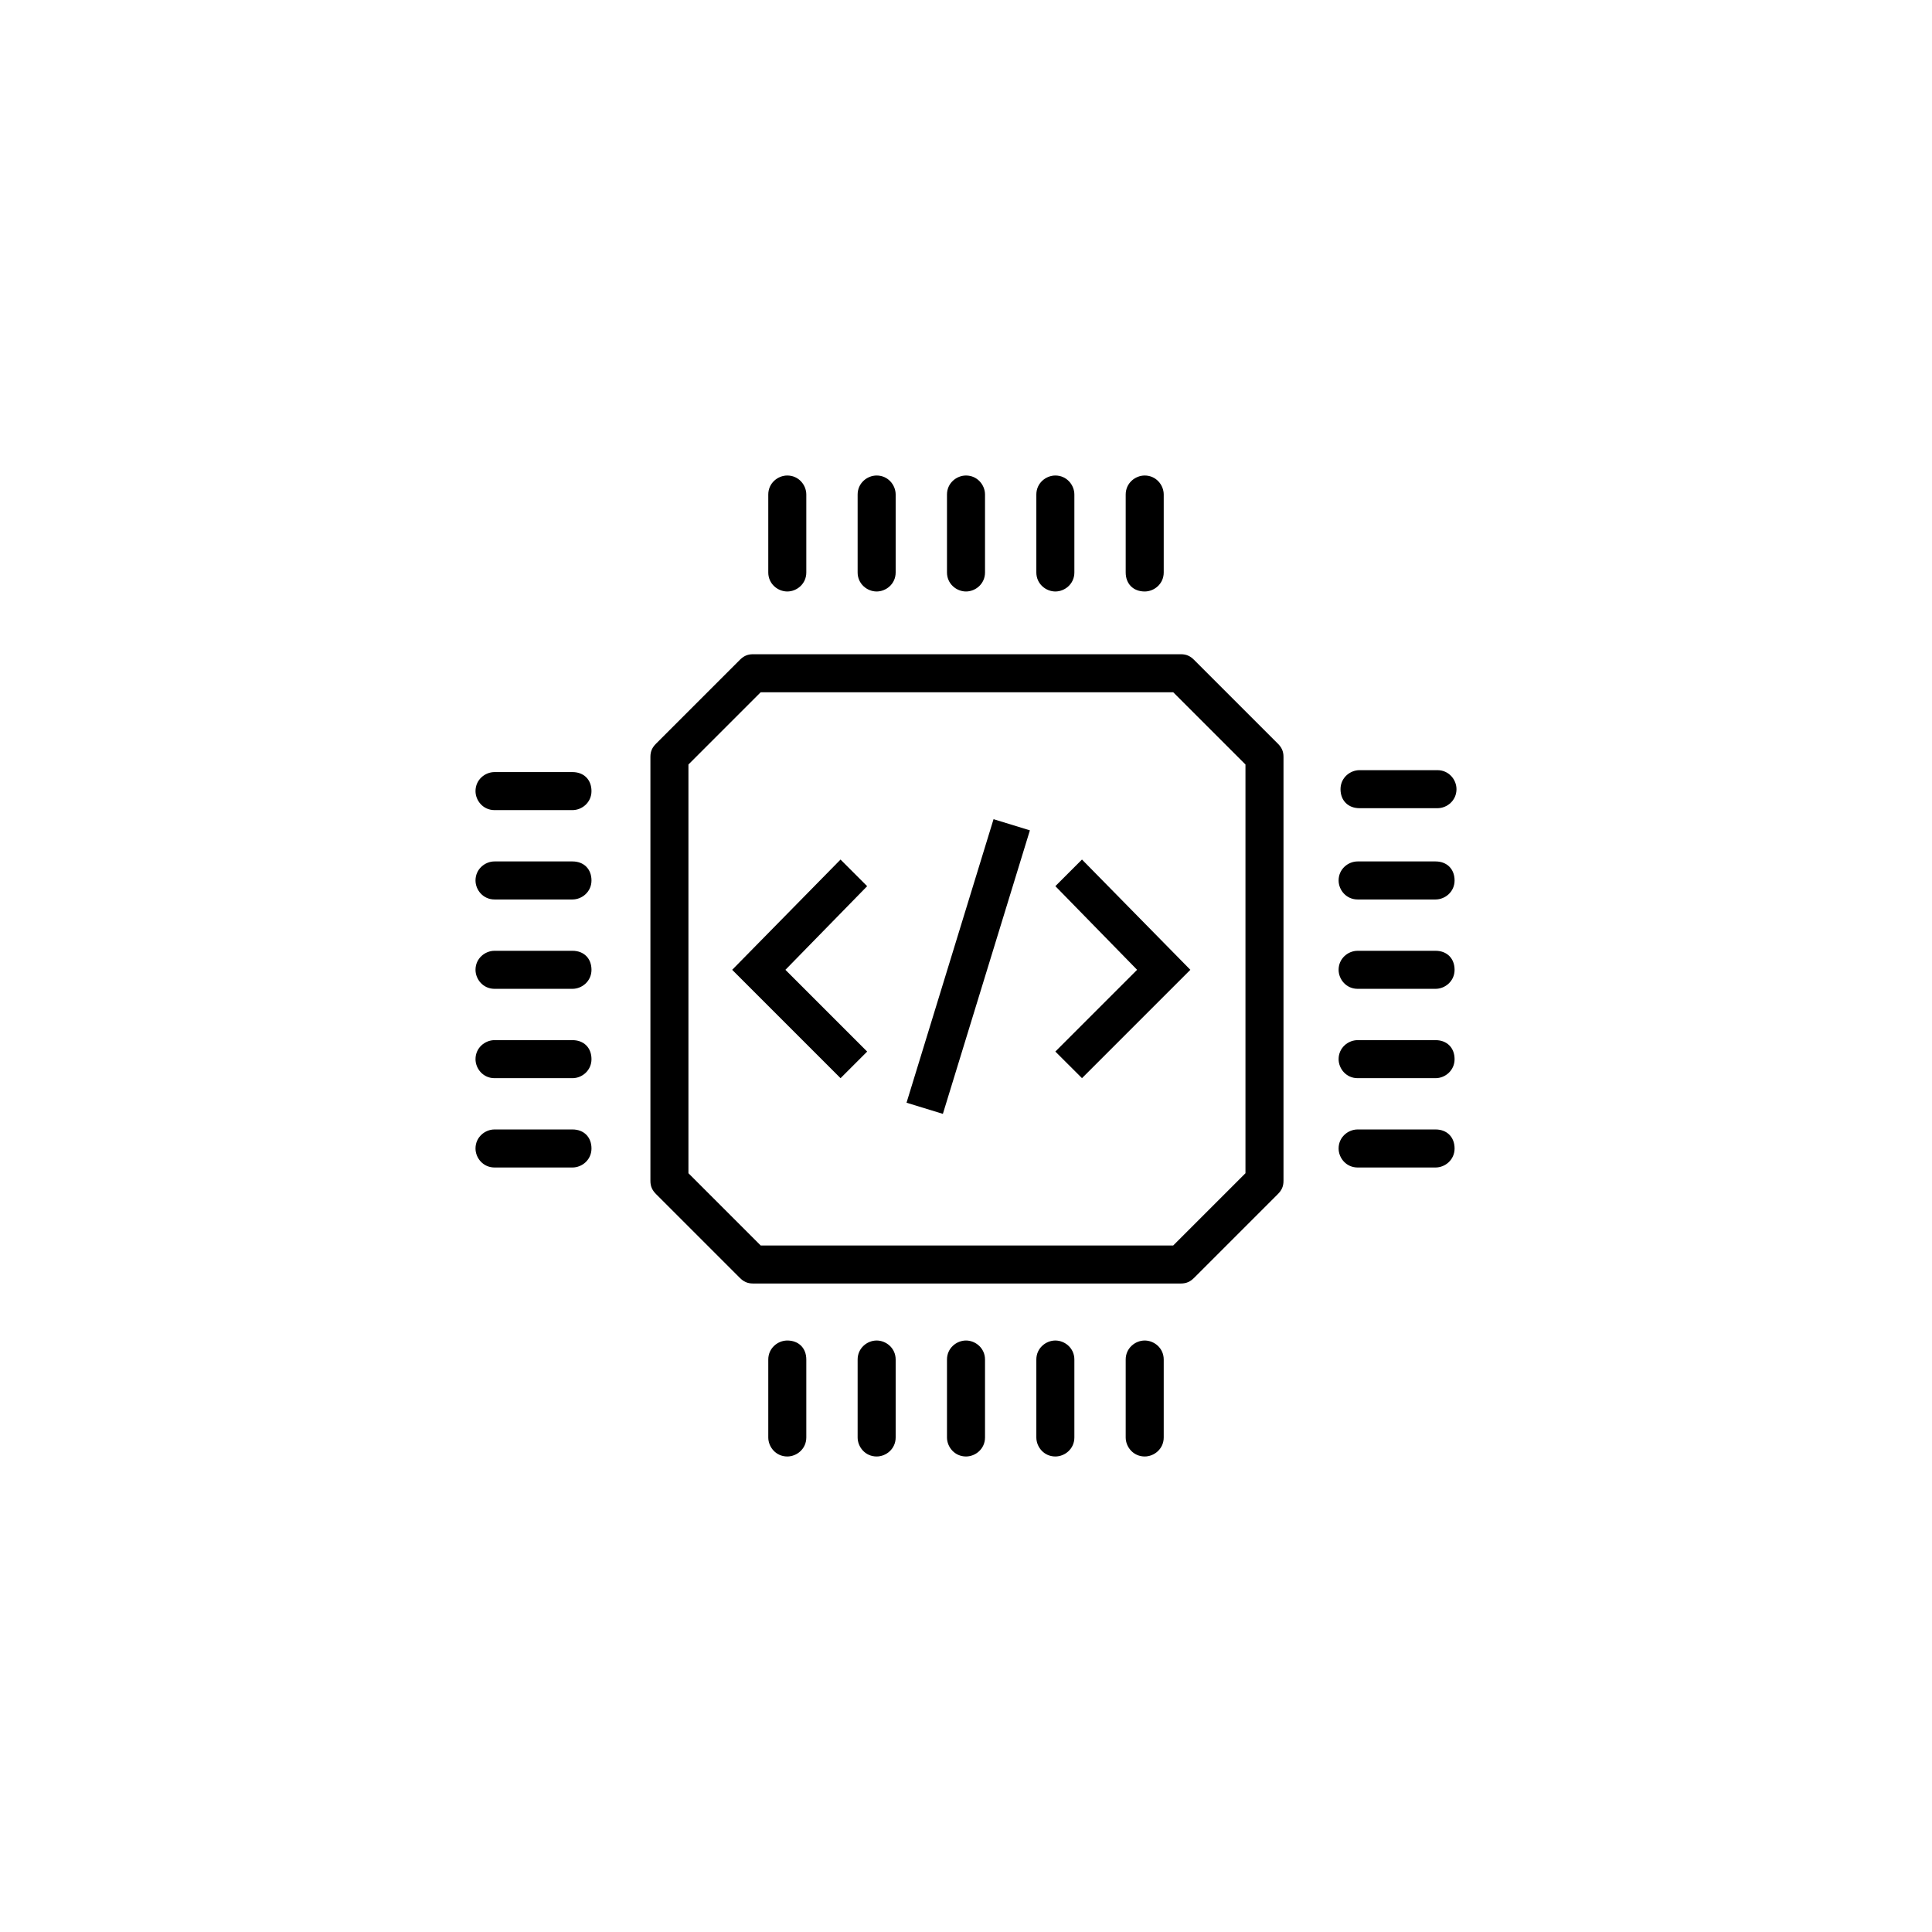 <?xml version="1.0" encoding="UTF-8"?>
<!-- Uploaded to: ICON Repo, www.iconrepo.com, Generator: ICON Repo Mixer Tools -->
<svg fill="#000000" width="800px" height="800px" version="1.1" viewBox="144 144 512 512" xmlns="http://www.w3.org/2000/svg">
 <g>
  <path d="m384.24 436.23 23.059-75.137 9.633 2.957-23.059 75.137z"/>
  <path d="m366.75 371.79-28.715 29.223 28.715 28.715 7.055-7.051-21.664-21.664 21.664-22.168z"/>
  <path d="m423.68 378.84 21.664 22.168-21.664 21.664 7.055 7.051 28.719-28.715-28.719-29.223z"/>
  <path d="m460.46 318.89c-1.008-1.008-2.016-1.512-3.527-1.512h-113.36c-1.512 0-2.519 0.504-3.527 1.512l-22.168 22.168c-1.008 1.008-1.512 2.016-1.512 3.527v112.35c0 1.512 0.504 2.519 1.512 3.527l22.168 22.168c1.008 1.008 2.016 1.512 3.527 1.512h113.36c1.512 0 2.519-0.504 3.527-1.512l22.168-22.168c1.008-1.008 1.512-2.016 1.512-3.527v-112.35c0-1.512-0.504-2.519-1.512-3.527zm13.602 136.03-19.145 19.145h-109.33l-19.145-19.145v-108.32l19.145-19.145h109.33l19.145 19.145z"/>
  <path d="m295.71 348.61h-20.656c-2.519 0-5.039 2.016-5.039 5.039 0 2.519 2.016 5.039 5.039 5.039h20.656c2.519 0 5.039-2.016 5.039-5.039-0.004-3.023-2.016-5.039-5.039-5.039z"/>
  <path d="m295.71 372.29h-20.656c-2.519 0-5.039 2.016-5.039 5.039 0 2.519 2.016 5.039 5.039 5.039h20.656c2.519 0 5.039-2.016 5.039-5.039-0.004-3.023-2.016-5.039-5.039-5.039z"/>
  <path d="m295.71 395.97h-20.656c-2.519 0-5.039 2.016-5.039 5.039 0 2.519 2.016 5.039 5.039 5.039h20.656c2.519 0 5.039-2.016 5.039-5.039-0.004-3.023-2.016-5.039-5.039-5.039z"/>
  <path d="m295.71 419.65h-20.656c-2.519 0-5.039 2.016-5.039 5.039 0 2.519 2.016 5.039 5.039 5.039h20.656c2.519 0 5.039-2.016 5.039-5.039-0.004-3.023-2.016-5.039-5.039-5.039z"/>
  <path d="m295.71 443.32h-20.656c-2.519 0-5.039 2.016-5.039 5.039 0 2.519 2.016 5.039 5.039 5.039h20.656c2.519 0 5.039-2.016 5.039-5.039-0.004-3.023-2.016-5.039-5.039-5.039z"/>
  <path d="m504.29 358.18h20.656c2.519 0 5.039-2.016 5.039-5.039 0-2.519-2.016-5.039-5.039-5.039h-20.656c-2.519 0-5.039 2.016-5.039 5.039 0.004 3.023 2.019 5.039 5.039 5.039z"/>
  <path d="m524.44 372.29h-20.656c-2.519 0-5.039 2.016-5.039 5.039 0 2.519 2.016 5.039 5.039 5.039h20.656c2.519 0 5.039-2.016 5.039-5.039-0.004-3.023-2.019-5.039-5.039-5.039z"/>
  <path d="m524.44 395.97h-20.656c-2.519 0-5.039 2.016-5.039 5.039 0 2.519 2.016 5.039 5.039 5.039h20.656c2.519 0 5.039-2.016 5.039-5.039-0.004-3.023-2.019-5.039-5.039-5.039z"/>
  <path d="m524.44 419.65h-20.656c-2.519 0-5.039 2.016-5.039 5.039 0 2.519 2.016 5.039 5.039 5.039h20.656c2.519 0 5.039-2.016 5.039-5.039-0.004-3.023-2.019-5.039-5.039-5.039z"/>
  <path d="m524.44 443.32h-20.656c-2.519 0-5.039 2.016-5.039 5.039 0 2.519 2.016 5.039 5.039 5.039h20.656c2.519 0 5.039-2.016 5.039-5.039-0.004-3.023-2.019-5.039-5.039-5.039z"/>
  <path d="m352.64 499.25c-2.519 0-5.039 2.016-5.039 5.039v20.656c0 2.519 2.016 5.039 5.039 5.039 2.519 0 5.039-2.016 5.039-5.039v-20.656c0-3.023-2.016-5.039-5.039-5.039z"/>
  <path d="m376.32 499.25c-2.519 0-5.039 2.016-5.039 5.039v20.656c0 2.519 2.016 5.039 5.039 5.039 2.519 0 5.039-2.016 5.039-5.039v-20.656c0-3.023-2.519-5.039-5.039-5.039z"/>
  <path d="m400 499.25c-2.519 0-5.039 2.016-5.039 5.039v20.656c0 2.519 2.016 5.039 5.039 5.039 2.519 0 5.039-2.016 5.039-5.039v-20.656c-0.004-3.023-2.523-5.039-5.039-5.039z"/>
  <path d="m423.68 499.25c-2.519 0-5.039 2.016-5.039 5.039v20.656c0 2.519 2.016 5.039 5.039 5.039 2.519 0 5.039-2.016 5.039-5.039v-20.656c0-3.023-2.519-5.039-5.039-5.039z"/>
  <path d="m447.36 499.25c-2.519 0-5.039 2.016-5.039 5.039v20.656c0 2.519 2.016 5.039 5.039 5.039 2.519 0 5.039-2.016 5.039-5.039v-20.656c0-3.023-2.519-5.039-5.039-5.039z"/>
  <path d="m352.64 300.75c2.519 0 5.039-2.016 5.039-5.039v-20.656c0-2.519-2.016-5.039-5.039-5.039-2.519 0-5.039 2.016-5.039 5.039v20.656c0 3.027 2.519 5.039 5.039 5.039z"/>
  <path d="m376.32 300.75c2.519 0 5.039-2.016 5.039-5.039v-20.656c0-2.519-2.016-5.039-5.039-5.039-2.519 0-5.039 2.016-5.039 5.039v20.656c0 3.027 2.519 5.039 5.039 5.039z"/>
  <path d="m400 300.75c2.519 0 5.039-2.016 5.039-5.039v-20.656c0-2.519-2.016-5.039-5.039-5.039-2.519 0-5.039 2.016-5.039 5.039v20.656c0 3.027 2.519 5.039 5.039 5.039z"/>
  <path d="m423.68 300.75c2.519 0 5.039-2.016 5.039-5.039v-20.656c0-2.519-2.016-5.039-5.039-5.039-2.519 0-5.039 2.016-5.039 5.039v20.656c0.004 3.027 2.523 5.039 5.039 5.039z"/>
  <path d="m447.36 300.75c2.519 0 5.039-2.016 5.039-5.039v-20.656c0-2.519-2.016-5.039-5.039-5.039-2.519 0-5.039 2.016-5.039 5.039v20.656c0.004 3.027 2.016 5.039 5.039 5.039z"/>
 </g>
</svg>